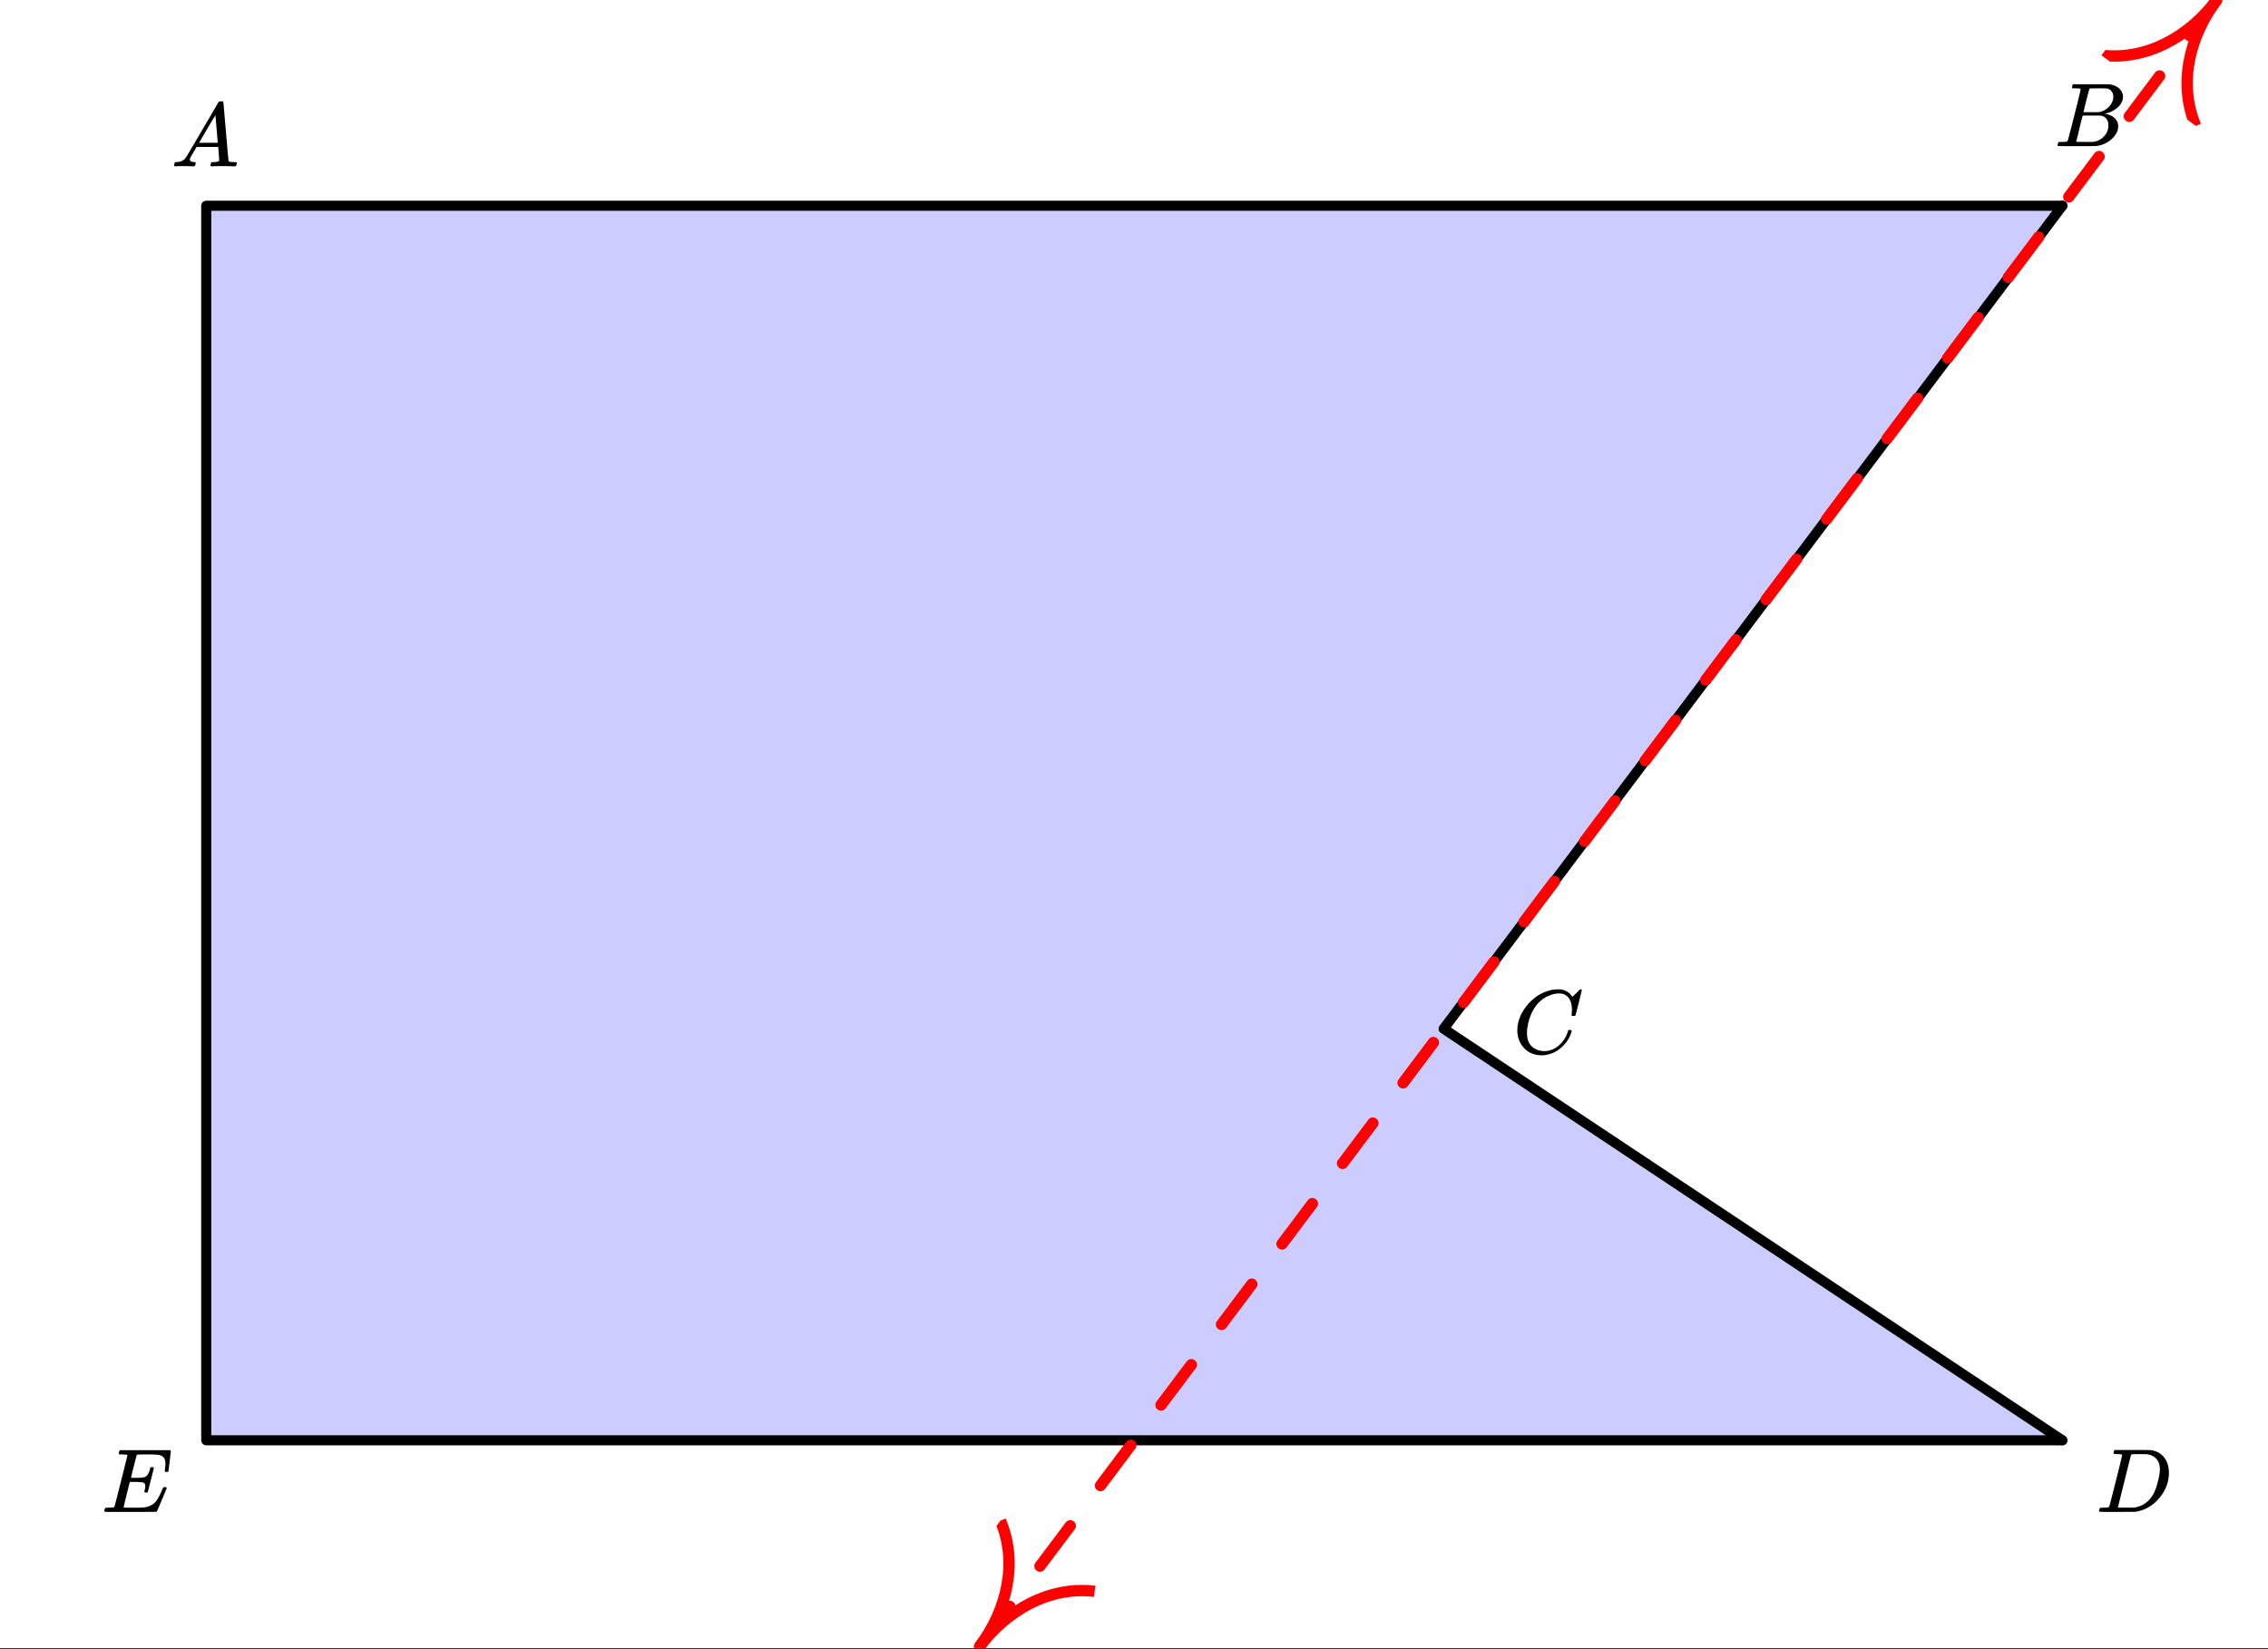 <svg xmlns="http://www.w3.org/2000/svg" xmlns:xlink="http://www.w3.org/1999/xlink" width="449.28" height="326.72" viewBox="0 0 336.96 245.04"><rect x="0" y="0" width="336.96" height="245.04" fill="#333333" stroke="none"/><defs><symbol overflow="visible" id="g"><path d="M.563 0C.5-.063.469-.11.469-.14c0-.04.015-.118.047-.235.03-.113.054-.18.078-.203L.64-.625h.203c.625-.02 1.082-.242 1.375-.672.05-.05.863-1.422 2.437-4.11A452.554 452.554 0 0 0 7.046-9.5c.052-.07.095-.113.126-.125.039-.02.144-.031.312-.031h.235c.05.086.078.133.078.14l.375 4.344c.25 2.906.383 4.375.406 4.406.04.094.332.141.875.141.094 0 .16.008.203.016.04 0 .07.011.094.03a.111.111 0 0 1 .047.095.983.983 0 0 1-.047.187 1.032 1.032 0 0 1-.078.25C9.648-.016 9.594 0 9.5 0c-.168 0-.438-.004-.813-.016-.374-.007-.671-.015-.89-.015-.844 0-1.399.011-1.656.031h-.172a.365.365 0 0 1-.094-.11c0-.019.016-.1.047-.25.031-.124.055-.195.078-.218l.047-.047h.281c.477-.008.766-.082.86-.219L7.03-2.875H3.813l-.454.781c-.324.543-.492.836-.5.875a.524.524 0 0 0-.046.203c0 .23.203.36.609.391.176 0 .265.047.265.14a.583.583 0 0 1-.046.188.754.754 0 0 1-.094.25C3.523-.016 3.473 0 3.39 0c-.157 0-.403-.004-.735-.016-.336-.007-.586-.015-.75-.015C1.258-.031.848-.02.672 0zm6.39-3.5c0-.102-.058-.805-.172-2.11-.105-1.3-.164-1.956-.172-1.968L6.25-7c-.148.242-.434.719-.86 1.438L4.189-3.5H6.952zm0 0"/></symbol><symbol overflow="visible" id="h"><path d="M3.89-8.469c0-.008-.007-.02-.015-.031a.084.084 0 0 0-.047-.016.311.311 0 0 1-.062-.03.156.156 0 0 0-.079-.017c-.03-.007-.062-.015-.093-.015h-.219a.516.516 0 0 0-.125-.016h-.531c-.043-.008-.074-.039-.094-.094-.012-.019-.008-.097.016-.234.039-.164.082-.258.125-.281h1.75c2.332 0 3.562.008 3.687.015.613.094 1.098.313 1.453.657.352.344.531.746.531 1.203 0 .312-.085.617-.25.906-.199.367-.515.695-.953.984-.437.293-.89.485-1.359.579l-.14.046c.593.086 1.07.293 1.437.625.363.336.547.747.547 1.235 0 .648-.297 1.258-.89 1.828a4.026 4.026 0 0 1-2.47 1.11C6.047-.005 5.098 0 3.266 0 1.46 0 .55-.008.53-.031.488-.051.47-.086.47-.141c0-.062.008-.125.031-.187.04-.164.086-.258.14-.281a.954.954 0 0 1 .204-.016h.078c.238 0 .504-.008.797-.031.133-.031.222-.086.265-.172.02-.031.344-1.274.97-3.735.624-2.468.937-3.769.937-3.906zm4.86 1.14c0-.312-.078-.57-.234-.78a1.131 1.131 0 0 0-.625-.438c-.063-.02-.48-.035-1.25-.047-.18 0-.368.008-.563.016h-.64c-.125.012-.211.043-.25.094-.024.043-.172.609-.454 1.703-.273 1.093-.414 1.672-.421 1.734h1.093c.727 0 1.145-.004 1.25-.016.375-.07.723-.222 1.047-.453.332-.226.586-.504.766-.828.187-.332.281-.66.281-.984zm-.734 4.235c0-.394-.106-.722-.313-.984a1.208 1.208 0 0 0-.797-.453c-.054-.008-.43-.016-1.125-.016-1.062 0-1.593.008-1.593.016 0 .023-.086.351-.25.984a121.9 121.9 0 0 0-.454 1.906l-.25.938c0 .043.051.062.157.062.113 0 .476.008 1.093.016.801 0 1.235-.004 1.297-.016.582-.062 1.098-.32 1.547-.78a2.279 2.279 0 0 0 .688-1.673zm0 0"/></symbol><symbol overflow="visible" id="i"><path d="M8.781-6.484c0-.75-.168-1.336-.5-1.766-.324-.426-.793-.64-1.406-.64-.48 0-.996.117-1.547.343-.969.418-1.73 1.117-2.281 2.094-.492.867-.805 1.887-.938 3.062V-3c0 1.031.336 1.773 1.016 2.219.438.304.969.453 1.594.453.343 0 .718-.07 1.125-.219.531-.219 1.008-.57 1.437-1.062.426-.5.723-1.04.89-1.625.032-.114.056-.18.079-.204.031-.019.102-.03.219-.03.187 0 .281.038.281.109 0 .023-.012.07-.031.14-.211.805-.64 1.524-1.297 2.156C6.773-.425 6.05-.016 5.25.173a3.756 3.756 0 0 1-.953.125C3.367.297 2.594.03 1.969-.5A3.566 3.566 0 0 1 .766-2.516a3.733 3.733 0 0 1-.094-.875c0-1.082.336-2.132 1.015-3.156a7.267 7.267 0 0 1 1.5-1.64 6.098 6.098 0 0 1 1.97-1.063c.53-.164 1.015-.25 1.452-.25.32 0 .508.008.563.016.539.093.992.32 1.36.671l.109.141c.05.074.097.137.14.188.04.054.067.078.078.078.032 0 .149-.114.36-.344.062-.05.129-.113.203-.188l.219-.218a.722.722 0 0 1 .14-.14l.203-.204h.079c.124 0 .187.031.187.094 0 .031-.148.648-.438 1.844a166.04 166.04 0 0 0-.484 1.89.239.239 0 0 1-.078.094.858.858 0 0 1-.234.016h-.204a.936.936 0 0 1-.093-.094c0-.008.008-.086.031-.235.02-.175.031-.375.031-.593zm0 0"/></symbol><symbol overflow="visible" id="j"><path d="M3.875-8.469c0-.008-.008-.02-.016-.031a.084.084 0 0 0-.046-.016c-.012-.007-.028-.02-.047-.03a.291.291 0 0 0-.094-.017c-.031-.007-.063-.015-.094-.015H3.36a.516.516 0 0 0-.125-.016h-.14c-.305 0-.465-.031-.485-.094-.011-.019-.007-.093.016-.218.05-.176.094-.274.125-.297h2.688c1.5 0 2.335.008 2.515.015.176 0 .36.028.547.079.707.156 1.27.527 1.688 1.109.425.586.64 1.313.64 2.188 0 .449-.055.89-.156 1.328-.262 1.011-.79 1.933-1.578 2.765-.906.93-1.946 1.485-3.11 1.672l-.187.031L3.187 0h-1.5C.883 0 .478-.02.47-.063v-.015C.445-.118.438-.141.438-.141c0-.02.015-.086.046-.203.04-.133.079-.21.11-.234.031-.031.133-.047.312-.047.239 0 .508-.008.813-.031.125-.031.207-.086.25-.172.031-.031.351-1.274.968-3.735.626-2.468.938-3.769.938-3.906zm5.61 2.14c0-.663-.18-1.19-.532-1.577-.355-.383-.844-.61-1.469-.672h-.593c-.157-.008-.305-.016-.438-.016-.137 0-.281.008-.437.016h-.563c-.125.012-.21.055-.25.125-.023.031-.351 1.328-.984 3.89-.637 2.555-.953 3.84-.953 3.86 0 .043.05.062.156.062h2.25c.851-.132 1.57-.492 2.156-1.078.32-.332.586-.71.797-1.14.207-.426.398-.993.578-1.704.188-.718.281-1.304.281-1.765zm0 0"/></symbol><symbol overflow="visible" id="k"><path d="M9.406-6.063c0-.093.016-.273.047-.546.031-.27.047-.442.047-.516 0-.395-.07-.691-.203-.89-.125-.208-.356-.352-.688-.438-.304-.063-.992-.094-2.062-.094-.774.012-1.172.024-1.203.031a.246.246 0 0 0-.14.125c-.013.032-.153.59-.423 1.672a61.232 61.232 0 0 0-.406 1.64c.195.013.41.016.64.016h.126c.582 0 1-.035 1.25-.109.257-.082.46-.285.609-.61.05-.1.117-.296.203-.577a.433.433 0 0 0 .016-.11c.008-.039.015-.066.015-.078 0-.008.004-.023.016-.047a.047.047 0 0 1 .047-.031.213.213 0 0 1 .078-.016h.234c.032 0 .055.008.079.016.019.012.03.023.03.031.009 0 .02.012.032.032a.09.09 0 0 0 .031.046l-.453 1.782c-.293 1.199-.453 1.808-.484 1.828-.024.023-.094.031-.219.031-.117 0-.184-.008-.203-.031-.055-.031-.059-.14-.016-.328.063-.239.094-.442.094-.61 0-.258-.09-.426-.266-.5-.168-.07-.609-.11-1.328-.11h-.703c-.055.188-.219.856-.5 2a93.385 93.385 0 0 0-.422 1.75c0 .044.051.063.156.063.102 0 .458.008 1.063.016.844 0 1.398-.008 1.672-.031.281-.02.55-.078.812-.172a2.23 2.23 0 0 0 1.094-.735c.29-.363.61-.957.953-1.78.094-.196.149-.302.172-.313.031-.02.098-.031.203-.031.102 0 .164.007.188.015.062.043.094.094.094.156C8.738-1.234 8.242-.07 8.203-.03 8.172-.008 6.883 0 4.343 0H.939C.613-.008.445-.031.438-.063v-.015C.425-.118.421-.141.421-.141c0-.02.008-.086.031-.203.04-.133.078-.21.11-.234.039-.031.144-.047.312-.047.238 0 .508-.008.813-.031.125-.031.207-.086.25-.172.019-.04.343-1.3.968-3.781.625-2.477.938-3.739.938-3.782 0-.062-.016-.093-.047-.093-.074-.02-.313-.04-.719-.063h-.422a.365.365 0 0 1-.094-.11c0-.03.016-.109.047-.234.032-.156.07-.25.125-.28h7.47c.062.062.093.116.093.155 0 .043-.059.547-.172 1.516-.117.969-.18 1.46-.188 1.469-.023.062-.109.093-.265.093H9.5c-.063-.05-.094-.093-.094-.125zm0 0"/></symbol><clipPath id="a"><path d="M0 0h336.96v244.887H0zm0 0"/></clipPath><clipPath id="b"><path d="M144 0h187v244.887H144zm0 0"/></clipPath><clipPath id="c"><path d="M138 216h35v28.887h-35zm0 0"/></clipPath><clipPath id="d"><path d="M138.516 239.434l22.757-30.297 30.325 22.742-22.762 30.293zm0 0"/></clipPath><clipPath id="e"><path d="M312 0h24.96v29H312zm0 0"/></clipPath><clipPath id="f"><path d="M312.219 8.21l22.758-30.296L365.297.656 342.539 30.95zm0 0"/></clipPath></defs><g clip-path="url(#a)" fill="#fff"><path d="M0 0h337v244.887H0zm0 0"/><path d="M0 0h337v244.887H0zm0 0"/></g><path d="M30.637 30.586h275.726l-91.91 122.344 91.91 61.172H30.637zm0 0" fill="#00f" fill-opacity=".2"/><path d="M409.09 40.875l-122.728 163.5M286.362 204.375l122.728 81.75" transform="scale(.749 .748)" fill="#d55e00" stroke-width="2" stroke-linecap="round" stroke="#000"/><path d="M409.09 286.125H40.91M40.91 286.125V40.875M40.91 40.875h368.18" transform="scale(.749 .748)" fill="none" stroke-width="2" stroke-linecap="round" stroke="#000"/><g clip-path="url(#b)"><path d="M144.848 244.184l1.234-1.645 2.469-3.281.793-1.059a.802.802 0 0 1 .554-.328c.23-.035.442.02.625.16a.794.794 0 0 1 .329.555.788.788 0 0 1-.16.621l-.794 1.059-1.234 1.644-2.469 3.281a.794.794 0 0 1-.554.329.8.8 0 0 1-.625-.16.822.822 0 0 1-.328-.555.823.823 0 0 1 .16-.621zm8.992-11.97l.879-1.167 1.234-1.645 1.234-1.64 1.149-1.532a.802.802 0 0 1 .555-.328.8.8 0 0 1 .625.16.794.794 0 0 1 .328.555.803.803 0 0 1-.16.621l-1.149 1.532-1.234 1.644-1.235 1.64-.879 1.169a.802.802 0 0 1-.554.328.8.8 0 0 1-.625-.16.822.822 0 0 1-.328-.555.807.807 0 0 1 .16-.621zm8.992-11.968l.523-.695 1.23-1.645 1.235-1.64 1.235-1.645.273-.36a.802.802 0 0 1 .555-.327.8.8 0 0 1 .625.16.822.822 0 0 1 .328.554.803.803 0 0 1-.16.622l-.274.363-1.234 1.644-1.234 1.641-1.23 1.64-.524.696a.802.802 0 0 1-.555.328.8.8 0 0 1-.625-.16.794.794 0 0 1-.328-.555.803.803 0 0 1 .16-.62zm8.992-11.969l.164-.222 1.235-1.645 2.468-3.281.63-.836a.794.794 0 0 1 .554-.328.8.8 0 0 1 .625.16.822.822 0 0 1 .328.555.823.823 0 0 1-.16.62l-.629.837-1.234 1.644-1.235 1.64-1.234 1.645-.164.22a.802.802 0 0 1-.555.327.797.797 0 0 1-.625-.16.794.794 0 0 1-.328-.555.788.788 0 0 1 .16-.62zm8.992-11.968l1.043-1.391 1.235-1.645 1.234-1.64.98-1.309a.81.81 0 0 1 .56-.328c.23-.035.437.02.62.16a.794.794 0 0 1 .328.555.792.792 0 0 1-.16.621l-.98 1.313-2.469 3.28-1.043 1.391a.81.81 0 0 1-.559.329.792.792 0 0 1-.62-.16.794.794 0 0 1-.329-.555.788.788 0 0 1 .16-.621zm8.989-11.97l.691-.917 1.234-1.645 1.23-1.64 1.235-1.64.106-.142a.802.802 0 0 1 .554-.328c.23-.035.442.02.625.16a.794.794 0 0 1 .329.555.792.792 0 0 1-.16.621l-.106.14-1.234 1.645-1.23 1.641-1.235 1.645-.692.914a.794.794 0 0 1-.554.328.8.8 0 0 1-.625-.16.822.822 0 0 1-.328-.555.82.82 0 0 1 .16-.621zm8.992-11.972l.332-.441 1.234-1.64 1.235-1.645 1.234-1.641.461-.617a.83.83 0 0 1 .555-.328.833.833 0 0 1 .625.16.81.81 0 0 1 .328.555.797.797 0 0 1-.16.625l-.461.617-2.47 3.281-1.233 1.644-.332.442a.802.802 0 0 1-.555.328.8.8 0 0 1-.625-.16.83.83 0 0 1-.328-.555.816.816 0 0 1 .16-.625zm8.992-11.969L209 158.79l1.234-1.644 1.235-1.641.816-1.09a.83.83 0 0 1 .555-.328.833.833 0 0 1 .625.16.81.81 0 0 1 .328.555.812.812 0 0 1-.16.625l-.817 1.09-2.468 3.28-1.211 1.614a.802.802 0 0 1-.555.328.8.8 0 0 1-.625-.16.802.802 0 0 1-.328-.555.816.816 0 0 1 .16-.625zm8.992-11.968l.856-1.137 1.234-1.64 1.23-1.645 1.176-1.563a.822.822 0 0 1 .555-.328.833.833 0 0 1 .625.16.83.83 0 0 1 .328.555.829.829 0 0 1-.16.625l-1.176 1.563-1.23 1.64-1.235 1.645-.855 1.136a.802.802 0 0 1-.555.329.797.797 0 0 1-.625-.16.802.802 0 0 1-.328-.555.8.8 0 0 1 .16-.625zm8.992-11.97l.5-.663 1.23-1.64 1.235-1.645 1.235-1.64.297-.395a.822.822 0 0 1 .554-.329.833.833 0 0 1 .625.16.83.83 0 0 1 .328.555.829.829 0 0 1-.16.625l-.297.395-2.468 3.281-1.23 1.645-.5.664a.802.802 0 0 1-.556.328.812.812 0 0 1-.625-.16.802.802 0 0 1-.328-.555.8.8 0 0 1 .16-.625zm8.989-11.968l.144-.191 1.235-1.64 1.234-1.645 1.234-1.641.649-.867a.83.83 0 0 1 .554-.328.829.829 0 0 1 .625.16c.188.14.297.324.329.555a.8.8 0 0 1-.16.625l-.649.867-1.234 1.64-1.235 1.645-1.234 1.64-.145.192a.794.794 0 0 1-.554.328.816.816 0 0 1-.625-.16.83.83 0 0 1-.328-.555.833.833 0 0 1 .16-.625zm8.992-11.969l1.023-1.359 1.235-1.64 1.234-1.645 1.004-1.34a.83.83 0 0 1 .555-.328.829.829 0 0 1 .625.16c.187.14.297.324.328.555a.8.8 0 0 1-.16.625l-1.004 1.34-1.235 1.64-1.234 1.645-1.023 1.36a.794.794 0 0 1-.555.327.816.816 0 0 1-.625-.16.83.83 0 0 1-.328-.555.833.833 0 0 1 .16-.625zm8.992-11.968l.668-.887 1.23-1.64 1.235-1.645 1.234-1.64.13-.173a.83.83 0 0 1 .554-.328.833.833 0 0 1 .625.16c.187.141.297.325.328.555a.816.816 0 0 1-.16.625l-.13.172-1.233 1.64-1.235 1.645-1.23 1.64-.668.887a.802.802 0 0 1-.555.329.816.816 0 0 1-.625-.16.802.802 0 0 1-.328-.555.816.816 0 0 1 .16-.625zm8.992-11.97l.309-.413 2.469-3.281 1.234-1.645.484-.644a.83.83 0 0 1 .555-.329.833.833 0 0 1 .625.16.83.83 0 0 1 .328.555.816.816 0 0 1-.16.625l-.484.645-1.235 1.64-1.234 1.645-1.234 1.64-.31.415a.802.802 0 0 1-.554.328.816.816 0 0 1-.625-.16.802.802 0 0 1-.328-.555.8.8 0 0 1 .16-.625zm8.992-11.968l1.188-1.582 1.234-1.64 1.235-1.645.84-1.117a.822.822 0 0 1 .554-.328c.23-.032.438.02.625.16a.83.83 0 0 1 .328.555.833.833 0 0 1-.16.625l-.84 1.117-1.234 1.644-1.234 1.64-1.188 1.583a.802.802 0 0 1-.555.328.812.812 0 0 1-.625-.16.802.802 0 0 1-.328-.555.8.8 0 0 1 .16-.625zm8.993-11.969l.832-1.109 1.234-1.64 2.426-3.235a.84.84 0 0 1 .555-.328c.23-.031.44.02.625.16.187.14.296.324.328.555a.8.8 0 0 1-.16.625l-1.196 1.59-1.23 1.644-1.235 1.64-.836 1.11a.808.808 0 0 1-.554.328.803.803 0 0 1-.621-.16.82.82 0 0 1-.332-.555.819.819 0 0 1 .164-.625zm8.988-11.968l.476-.633 1.235-1.645 1.234-1.64 1.235-1.645.316-.422a.83.83 0 0 1 .555-.328c.23-.031.441.02.625.16.187.141.297.325.328.555a.8.8 0 0 1-.16.625l-.317.422-1.234 1.64-1.234 1.645-1.235 1.64-.476.637a.822.822 0 0 1-.555.329.816.816 0 0 1-.625-.16.83.83 0 0 1-.328-.555.833.833 0 0 1 .16-.625zm8.992-11.97l.121-.16 1.235-1.644 2.468-3.281.672-.898a.802.802 0 0 1 .555-.329c.23-.03.437.02.625.16.187.141.297.325.328.555a.816.816 0 0 1-.16.625l-.672.895-1.234 1.644-2.47 3.282-.12.164a.83.83 0 0 1-.555.328.816.816 0 0 1-.625-.16.83.83 0 0 1-.328-.555.816.816 0 0 1 .16-.625zm8.992-11.968l1-1.332 1.235-1.64 1.23-1.641 1.031-1.371a.802.802 0 0 1 .555-.328c.23-.032.438.02.625.16a.83.83 0 0 1 .328.555.816.816 0 0 1-.16.625l-1.031 1.367-1.23 1.644-1.235 1.64-1 1.333a.83.83 0 0 1-.555.328.816.816 0 0 1-.625-.16.802.802 0 0 1-.328-.555.816.816 0 0 1 .16-.625zm8.993-11.969l.644-.855 1.23-1.645 1.235-1.64 1.234-1.645.153-.199a.794.794 0 0 1 .554-.328c.23-.031.438.02.625.16a.83.83 0 0 1 .328.555.833.833 0 0 1-.16.625l-.152.199-1.234 1.645-1.235 1.64-1.875 2.5a.83.83 0 0 1-.555.328.829.829 0 0 1-.625-.16.802.802 0 0 1-.328-.555.8.8 0 0 1 .16-.625zm8.992-11.968l.285-.383 1.234-1.645 2.469-3.28a.802.802 0 0 1 .555-.329.8.8 0 0 1 .625.16.822.822 0 0 1 .328.555.803.803 0 0 1-.16.62l-1.235 1.645-1.234 1.641-1.235 1.645-.285.382a.839.839 0 0 1-.558.329.823.823 0 0 1-.621-.16.802.802 0 0 1-.328-.555.8.8 0 0 1 .16-.625zm0 0" fill="red"/></g><g clip-path="url(#c)"><g clip-path="url(#d)"><path d="M0 5.2c4.04 0 7.99 1.72 10 5.19M10 0C7.99 3.47 4.04 5.2 0 5.2" transform="matrix(1.012 -1.347 1.348 1.011 138.515 239.432)" fill="none" stroke="red"/></g></g><g clip-path="url(#e)"><g clip-path="url(#f)"><path d="M10 5.2c-4.04 0-7.989 1.72-10 5.19M0 0c2.009 3.469 5.96 5.2 10 5.198" transform="matrix(1.012 -1.347 1.348 1.011 312.218 8.21)" fill="none" stroke="red"/></g></g><use xlink:href="#g" x="25.392" y="24.713"/><use xlink:href="#h" x="305.231" y="21.718"/><use xlink:href="#i" x="224.76" y="156.518"/><use xlink:href="#j" x="311.409" y="224.667"/><use xlink:href="#k" x="15.083" y="224.667"/></svg>